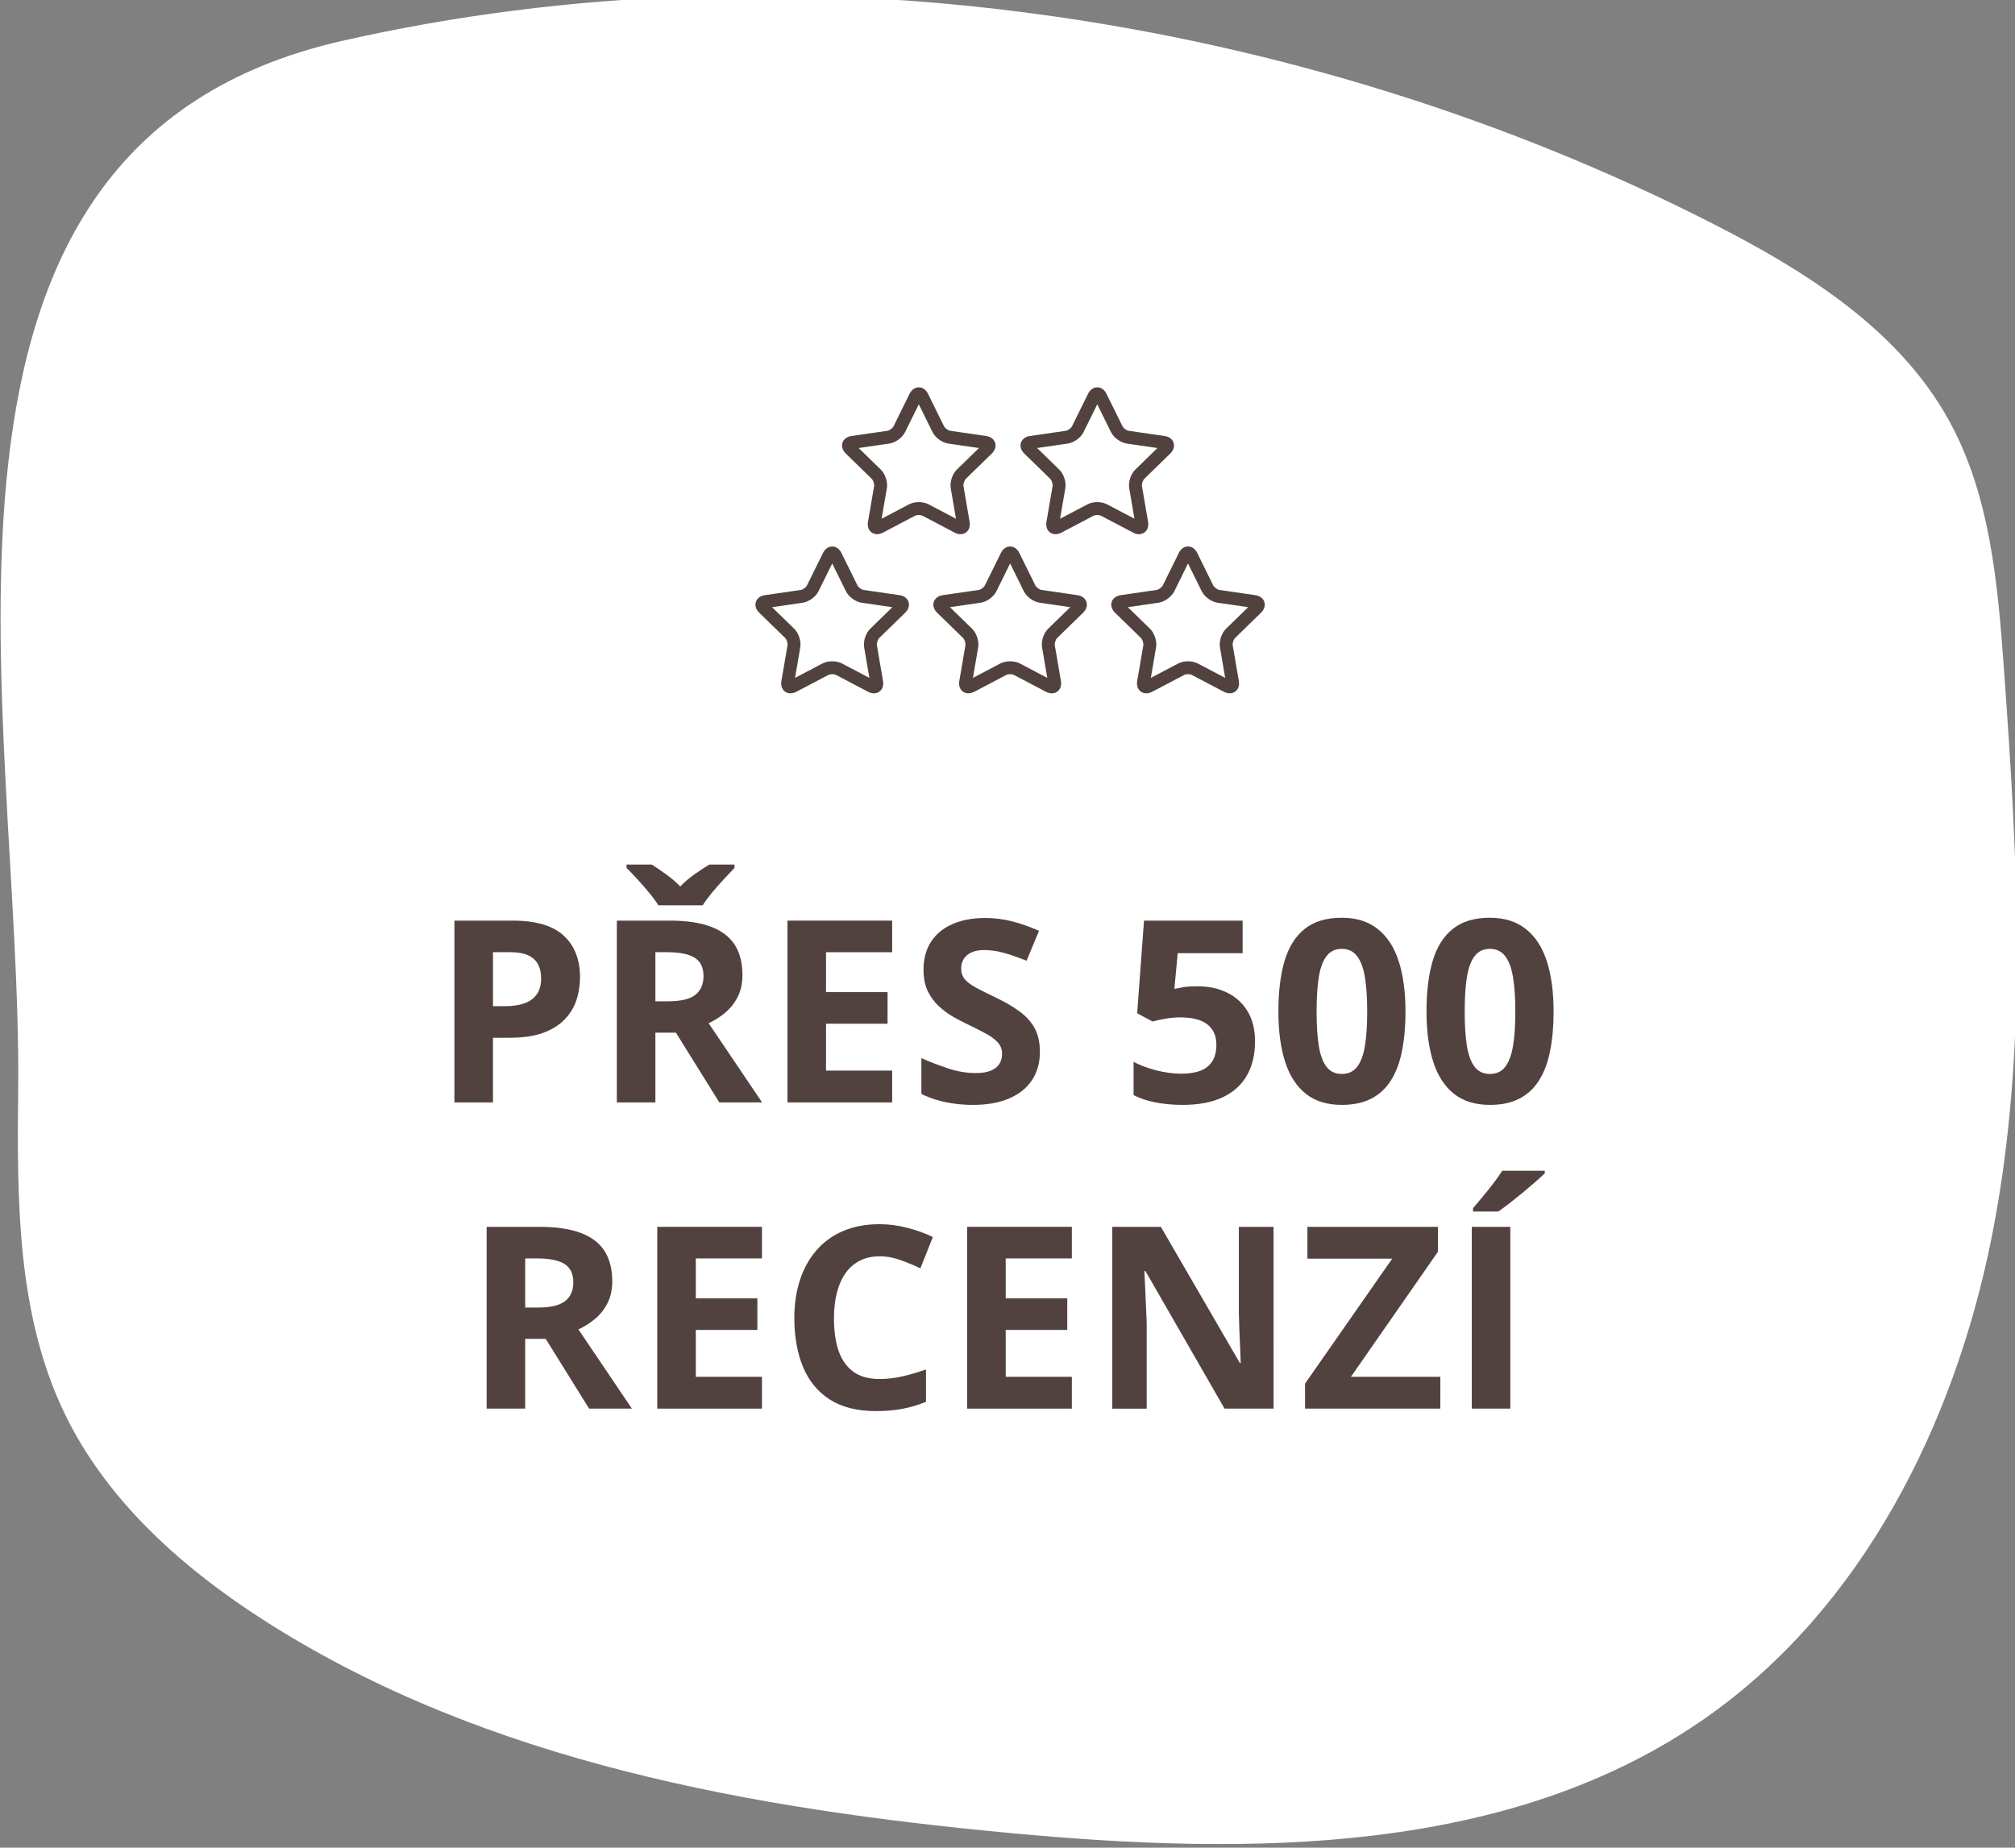 <?xml version="1.0" encoding="UTF-8" standalone="no"?>
<svg
   xmlns:osb="http://www.openswatchbook.org/uri/2009/osb"
   xmlns:dc="http://purl.org/dc/elements/1.1/"
   xmlns:cc="http://creativecommons.org/ns#"
   xmlns:rdf="http://www.w3.org/1999/02/22-rdf-syntax-ns#"
   xmlns:svg="http://www.w3.org/2000/svg"
   xmlns="http://www.w3.org/2000/svg"
   xmlns:xlink="http://www.w3.org/1999/xlink"
   xmlns:sodipodi="http://sodipodi.sourceforge.net/DTD/sodipodi-0.dtd"
   xmlns:inkscape="http://www.inkscape.org/namespaces/inkscape"
   width="46.903mm"
   height="43.012mm"
   viewBox="0 0 46.903 43.012"
   version="1.1"
   id="svg8"
   sodipodi:docname="recenze.svg"
   inkscape:version="1.0.1 (3bc2e813f5, 2020-09-07)">
  <rect x="0" y="0" width="46.903" height="43.012" fill="#808080" stroke="none"/>
  <defs
     id="defs2">
    <linearGradient
       id="linearGradient1906"
       osb:paint="solid">
      <stop
         style="stop-color:#52423f;stop-opacity:1;"
         offset="0"
         id="stop1904" />
    </linearGradient>
    <marker
       style="overflow:visible;"
       id="Arrow1Lend"
       refX="0.0"
       refY="0.0"
       orient="auto"
       inkscape:stockid="Arrow1Lend"
       inkscape:isstock="true">
      <path
         transform="scale(0.8) rotate(180) translate(12.5,0)"
         style="fill-rule:evenodd;stroke:#000000;stroke-width:1.0pt;"
         d="M 0.0,0.0 L 5.0,-5.0 L -12.5,0.0 L 5.0,5.0 L 0.0,0.0 z "
         id="path1637" />
    </marker>
    <clipPath
       clipPathUnits="userSpaceOnUse"
       id="clipPath851">
      <path
         d="M 0,500 H 500 V 0 H 0 Z"
         id="path849" />
    </clipPath>
    <clipPath
       clipPathUnits="userSpaceOnUse"
       id="clipPath867">
      <path
         d="M 0,500 H 500 V 0 H 0 Z"
         id="path865" />
    </clipPath>
    <clipPath
       clipPathUnits="userSpaceOnUse"
       id="clipPath923">
      <path
         d="M 0,500 H 500 V 0 H 0 Z"
         id="path921" />
    </clipPath>
    <clipPath
       clipPathUnits="userSpaceOnUse"
       id="clipPath939">
      <path
         d="M 0,500 H 500 V 0 H 0 Z"
         id="path937" />
    </clipPath>
    <clipPath
       clipPathUnits="userSpaceOnUse"
       id="clipPath955">
      <path
         d="M 0,500 H 500 V 0 H 0 Z"
         id="path953" />
    </clipPath>
    <clipPath
       clipPathUnits="userSpaceOnUse"
       id="clipPath971">
      <path
         d="M 0,500 H 500 V 0 H 0 Z"
         id="path969" />
    </clipPath>
    <clipPath
       clipPathUnits="userSpaceOnUse"
       id="clipPath987">
      <path
         d="M 0,500 H 500 V 0 H 0 Z"
         id="path985" />
    </clipPath>
    <clipPath
       clipPathUnits="userSpaceOnUse"
       id="clipPath1003">
      <path
         d="M 0,500 H 500 V 0 H 0 Z"
         id="path1001" />
    </clipPath>
    <clipPath
       clipPathUnits="userSpaceOnUse"
       id="clipPath1019">
      <path
         d="M 0,500 H 500 V 0 H 0 Z"
         id="path1017" />
    </clipPath>
    <clipPath
       clipPathUnits="userSpaceOnUse"
       id="clipPath1043">
      <path
         d="M 0,500 H 500 V 0 H 0 Z"
         id="path1041" />
    </clipPath>
    <clipPath
       clipPathUnits="userSpaceOnUse"
       id="clipPath1067">
      <path
         d="M 0,500 H 500 V 0 H 0 Z"
         id="path1065" />
    </clipPath>
    <clipPath
       clipPathUnits="userSpaceOnUse"
       id="clipPath1083">
      <path
         d="M 0,500 H 500 V 0 H 0 Z"
         id="path1081" />
    </clipPath>
    <clipPath
       clipPathUnits="userSpaceOnUse"
       id="clipPath1099">
      <path
         d="M 0,500 H 500 V 0 H 0 Z"
         id="path1097" />
    </clipPath>
    <clipPath
       clipPathUnits="userSpaceOnUse"
       id="clipPath1115">
      <path
         d="M 0,500 H 500 V 0 H 0 Z"
         id="path1113" />
    </clipPath>
    <clipPath
       clipPathUnits="userSpaceOnUse"
       id="clipPath1131">
      <path
         d="M 0,500 H 500 V 0 H 0 Z"
         id="path1129" />
    </clipPath>
    <clipPath
       clipPathUnits="userSpaceOnUse"
       id="clipPath1147">
      <path
         d="M 0,500 H 500 V 0 H 0 Z"
         id="path1145" />
    </clipPath>
    <clipPath
       clipPathUnits="userSpaceOnUse"
       id="clipPath1163">
      <path
         d="M 0,500 H 500 V 0 H 0 Z"
         id="path1161" />
    </clipPath>
    <clipPath
       clipPathUnits="userSpaceOnUse"
       id="clipPath1179">
      <path
         d="M 0,500 H 500 V 0 H 0 Z"
         id="path1177" />
    </clipPath>
    <clipPath
       clipPathUnits="userSpaceOnUse"
       id="clipPath1195">
      <path
         d="M 0,500 H 500 V 0 H 0 Z"
         id="path1193" />
    </clipPath>
    <clipPath
       clipPathUnits="userSpaceOnUse"
       id="clipPath1215">
      <path
         d="M 0,500 H 500 V 0 H 0 Z"
         id="path1213" />
    </clipPath>
    <clipPath
       clipPathUnits="userSpaceOnUse"
       id="clipPath1245">
      <path
         d="M 0,500 H 500 V 0 H 0 Z"
         id="path1243" />
    </clipPath>
    <clipPath
       clipPathUnits="userSpaceOnUse"
       id="clipPath1275">
      <path
         d="M 0,500 H 500 V 0 H 0 Z"
         id="path1273" />
    </clipPath>
    <clipPath
       clipPathUnits="userSpaceOnUse"
       id="clipPath1323">
      <path
         d="M 0,500 H 500 V 0 H 0 Z"
         id="path1321" />
    </clipPath>
    <clipPath
       clipPathUnits="userSpaceOnUse"
       id="clipPath1343">
      <path
         d="M 0,500 H 500 V 0 H 0 Z"
         id="path1341" />
    </clipPath>
    <clipPath
       clipPathUnits="userSpaceOnUse"
       id="clipPath1373">
      <path
         d="M 0,500 H 500 V 0 H 0 Z"
         id="path1371" />
    </clipPath>
    <clipPath
       clipPathUnits="userSpaceOnUse"
       id="clipPath1409">
      <path
         d="M 0,500 H 500 V 0 H 0 Z"
         id="path1407" />
    </clipPath>
    <clipPath
       clipPathUnits="userSpaceOnUse"
       id="clipPath1425">
      <path
         d="M 0,500 H 500 V 0 H 0 Z"
         id="path1423" />
    </clipPath>
    <clipPath
       clipPathUnits="userSpaceOnUse"
       id="clipPath1441">
      <path
         d="M 0,500 H 500 V 0 H 0 Z"
         id="path1439" />
    </clipPath>
    <clipPath
       clipPathUnits="userSpaceOnUse"
       id="clipPath1457">
      <path
         d="M 0,500 H 500 V 0 H 0 Z"
         id="path1455" />
    </clipPath>
    <clipPath
       clipPathUnits="userSpaceOnUse"
       id="clipPath1473">
      <path
         d="M 0,500 H 500 V 0 H 0 Z"
         id="path1471" />
    </clipPath>
    <clipPath
       clipPathUnits="userSpaceOnUse"
       id="clipPath1489">
      <path
         d="M 0,500 H 500 V 0 H 0 Z"
         id="path1487" />
    </clipPath>
    <clipPath
       clipPathUnits="userSpaceOnUse"
       id="clipPath1505">
      <path
         d="M 0,500 H 500 V 0 H 0 Z"
         id="path1503" />
    </clipPath>
    <clipPath
       clipPathUnits="userSpaceOnUse"
       id="clipPath1521">
      <path
         d="M 0,500 H 500 V 0 H 0 Z"
         id="path1519" />
    </clipPath>
    <clipPath
       clipPathUnits="userSpaceOnUse"
       id="clipPath1537">
      <path
         d="M 0,500 H 500 V 0 H 0 Z"
         id="path1535" />
    </clipPath>
    <clipPath
       clipPathUnits="userSpaceOnUse"
       id="clipPath1553">
      <path
         d="M 0,500 H 500 V 0 H 0 Z"
         id="path1551" />
    </clipPath>
    <clipPath
       clipPathUnits="userSpaceOnUse"
       id="clipPath1569">
      <path
         d="M 0,500 H 500 V 0 H 0 Z"
         id="path1567" />
    </clipPath>
    <clipPath
       clipPathUnits="userSpaceOnUse"
       id="clipPath1585">
      <path
         d="M 0,500 H 500 V 0 H 0 Z"
         id="path1583" />
    </clipPath>
    <clipPath
       clipPathUnits="userSpaceOnUse"
       id="clipPath1601">
      <path
         d="M 0,500 H 500 V 0 H 0 Z"
         id="path1599" />
    </clipPath>
    <clipPath
       clipPathUnits="userSpaceOnUse"
       id="clipPath1617">
      <path
         d="M 0,500 H 500 V 0 H 0 Z"
         id="path1615" />
    </clipPath>
    <clipPath
       clipPathUnits="userSpaceOnUse"
       id="clipPath1633">
      <path
         d="M 0,500 H 500 V 0 H 0 Z"
         id="path1631" />
    </clipPath>
    <clipPath
       clipPathUnits="userSpaceOnUse"
       id="clipPath1649">
      <path
         d="M 0,500 H 500 V 0 H 0 Z"
         id="path1647" />
    </clipPath>
    <clipPath
       clipPathUnits="userSpaceOnUse"
       id="clipPath1665">
      <path
         d="M 0,500 H 500 V 0 H 0 Z"
         id="path1663" />
    </clipPath>
    <clipPath
       clipPathUnits="userSpaceOnUse"
       id="clipPath1691">
      <path
         d="M 0,500 H 500 V 0 H 0 Z"
         id="path1689" />
    </clipPath>
    <clipPath
       clipPathUnits="userSpaceOnUse"
       id="clipPath1711">
      <path
         d="M 0,500 H 500 V 0 H 0 Z"
         id="path1709" />
    </clipPath>
    <clipPath
       clipPathUnits="userSpaceOnUse"
       id="clipPath1727">
      <path
         d="M 0,500 H 500 V 0 H 0 Z"
         id="path1725" />
    </clipPath>
    <clipPath
       clipPathUnits="userSpaceOnUse"
       id="clipPath1743">
      <path
         d="M 0,500 H 500 V 0 H 0 Z"
         id="path1741" />
    </clipPath>
    <clipPath
       clipPathUnits="userSpaceOnUse"
       id="clipPath1759">
      <path
         d="M 0,500 H 500 V 0 H 0 Z"
         id="path1757" />
    </clipPath>
    <clipPath
       clipPathUnits="userSpaceOnUse"
       id="clipPath1775">
      <path
         d="M 0,500 H 500 V 0 H 0 Z"
         id="path1773" />
    </clipPath>
    <clipPath
       clipPathUnits="userSpaceOnUse"
       id="clipPath1791">
      <path
         d="M 0,500 H 500 V 0 H 0 Z"
         id="path1789" />
    </clipPath>
    <clipPath
       clipPathUnits="userSpaceOnUse"
       id="clipPath1807">
      <path
         d="M 0,500 H 500 V 0 H 0 Z"
         id="path1805" />
    </clipPath>
    <clipPath
       clipPathUnits="userSpaceOnUse"
       id="clipPath1823">
      <path
         d="M 0,500 H 500 V 0 H 0 Z"
         id="path1821" />
    </clipPath>
    <clipPath
       clipPathUnits="userSpaceOnUse"
       id="clipPath1839">
      <path
         d="M 0,500 H 500 V 0 H 0 Z"
         id="path1837" />
    </clipPath>
    <clipPath
       clipPathUnits="userSpaceOnUse"
       id="clipPath1855">
      <path
         d="M 0,500 H 500 V 0 H 0 Z"
         id="path1853" />
    </clipPath>
    <clipPath
       clipPathUnits="userSpaceOnUse"
       id="clipPath1871">
      <path
         d="M 0,500 H 500 V 0 H 0 Z"
         id="path1869" />
    </clipPath>
    <clipPath
       clipPathUnits="userSpaceOnUse"
       id="clipPath1887">
      <path
         d="M 0,500 H 500 V 0 H 0 Z"
         id="path1885" />
    </clipPath>
    <clipPath
       clipPathUnits="userSpaceOnUse"
       id="clipPath1907">
      <path
         d="M 0,500 H 500 V 0 H 0 Z"
         id="path1905" />
    </clipPath>
    <clipPath
       clipPathUnits="userSpaceOnUse"
       id="clipPath1925">
      <path
         d="M 0,500 H 500 V 0 H 0 Z"
         id="path1923" />
    </clipPath>
    <clipPath
       clipPathUnits="userSpaceOnUse"
       id="clipPath1945">
      <path
         d="M 0,500 H 500 V 0 H 0 Z"
         id="path1943" />
    </clipPath>
    <clipPath
       clipPathUnits="userSpaceOnUse"
       id="clipPath1975">
      <path
         d="M 0,500 H 500 V 0 H 0 Z"
         id="path1973" />
    </clipPath>
    <clipPath
       clipPathUnits="userSpaceOnUse"
       id="clipPath2011">
      <path
         d="M 0,500 H 500 V 0 H 0 Z"
         id="path2009" />
    </clipPath>
    <clipPath
       clipPathUnits="userSpaceOnUse"
       id="clipPath2031">
      <path
         d="M 0,500 H 500 V 0 H 0 Z"
         id="path2029" />
    </clipPath>
    <clipPath
       clipPathUnits="userSpaceOnUse"
       id="clipPath2115">
      <path
         d="M 0,500 H 500 V 0 H 0 Z"
         id="path2113" />
    </clipPath>
    <clipPath
       clipPathUnits="userSpaceOnUse"
       id="clipPath2135">
      <path
         d="M 0,500 H 500 V 0 H 0 Z"
         id="path2133" />
    </clipPath>
    <clipPath
       clipPathUnits="userSpaceOnUse"
       id="clipPath2151">
      <path
         d="M 0,500 H 500 V 0 H 0 Z"
         id="path2149" />
    </clipPath>
    <clipPath
       clipPathUnits="userSpaceOnUse"
       id="clipPath2167">
      <path
         d="M 0,500 H 500 V 0 H 0 Z"
         id="path2165" />
    </clipPath>
    <clipPath
       clipPathUnits="userSpaceOnUse"
       id="clipPath2183">
      <path
         d="M 0,500 H 500 V 0 H 0 Z"
         id="path2181" />
    </clipPath>
    <clipPath
       clipPathUnits="userSpaceOnUse"
       id="clipPath2199">
      <path
         d="M 0,500 H 500 V 0 H 0 Z"
         id="path2197" />
    </clipPath>
    <clipPath
       clipPathUnits="userSpaceOnUse"
       id="clipPath2215">
      <path
         d="M 0,500 H 500 V 0 H 0 Z"
         id="path2213" />
    </clipPath>
    <clipPath
       clipPathUnits="userSpaceOnUse"
       id="clipPath2231">
      <path
         d="M 0,500 H 500 V 0 H 0 Z"
         id="path2229" />
    </clipPath>
    <clipPath
       clipPathUnits="userSpaceOnUse"
       id="clipPath2247">
      <path
         d="M 0,500 H 500 V 0 H 0 Z"
         id="path2245" />
    </clipPath>
    <clipPath
       clipPathUnits="userSpaceOnUse"
       id="clipPath2263">
      <path
         d="M 0,500 H 500 V 0 H 0 Z"
         id="path2261" />
    </clipPath>
    <clipPath
       clipPathUnits="userSpaceOnUse"
       id="clipPath2279">
      <path
         d="M 0,500 H 500 V 0 H 0 Z"
         id="path2277" />
    </clipPath>
    <clipPath
       id="clipPath851-0">
      <path
         d="m0 500h500v-500h-500z"
         id="path1207" />
    </clipPath>
    <linearGradient
       inkscape:collect="always"
       xlink:href="#linearGradient1906"
       id="linearGradient3848"
       x1="-0"
       y1="236.516"
       x2="473.031"
       y2="236.516"
       gradientUnits="userSpaceOnUse" />
    <style
       id="style3860">.cls-1{fill:none;stroke:#000;stroke-linecap:round;stroke-linejoin:round;}</style>
  </defs>
  <sodipodi:namedview
     id="base"
     pagecolor="#ffffff"
     bordercolor="#666666"
     borderopacity="1.0"
     inkscape:pageopacity="0.0"
     inkscape:pageshadow="2"
     inkscape:zoom="3.959798"
     inkscape:cx="175.00952"
     inkscape:cy="105.51964"
     inkscape:document-units="mm"
     inkscape:current-layer="g841"
     inkscape:document-rotation="0"
     showgrid="false"
     inkscape:window-width="2560"
     inkscape:window-height="1377"
     inkscape:window-x="-8"
     inkscape:window-y="-8"
     inkscape:window-maximized="1" />
  <g
     inkscape:label="Vrstva 1"
     inkscape:groupmode="layer"
     id="layer1"
     transform="translate(-50.29,-66.787)">
    <g
       id="g841"
       inkscape:label="3346364"
       transform="matrix(0.353,0,0,-0.353,28.352,243.449)"
       style="fill:#800080">
      <g
         id="g845"
         transform="translate(-143.992,31.032)"
         style="fill:#ffffff">
        <g
           id="g847"
           clip-path="url(#clipPath851)"
           style="fill:#ffffff;fill-opacity:1">
          <g
             id="g853"
             transform="translate(207.338,397.576)"
             style="fill:#ffffff;fill-opacity:1">
            <path
               d="m 0,0 c -0.078,-7.208 -0.095,-14.704 2.992,-21.217 2.806,-5.919 7.936,-10.439 13.468,-13.946 14.48,-9.182 31.95,-12.282 49.021,-13.874 15.761,-1.47 32.885,-1.466 45.838,7.632 10.271,7.215 16.328,19.271 18.797,31.578 2.467,12.307 1.729,25.007 0.828,37.527 -0.408,5.658 -0.904,11.516 -3.657,16.477 -3.324,5.988 -9.46,9.824 -15.562,12.934 C 84.544,70.963 51.275,75.943 21.366,69.157 -9.123,62.239 0.269,24.985 0,0"
               style="fill:#ffffff;fill-opacity:1;fill-rule:nonzero;stroke:none"
               id="path855" />
          </g>
        </g>
      </g>
      <g
         transform="matrix(1,0,0,1,-214.19,-107.696)"
         style="fill:#008000"
         id="g1275">
        <g
           transform="matrix(0.101,0,0,-0.101,319.496,596.067)"
           style="fill:#52423f"
           id="g1264">
          <g
             style="fill:#52423f"
             id="g1262">
            <g
               style="fill:#52423f"
               id="g1260">
              <g
                 style="fill:#52423f"
                 id="g1258" />
            </g>
          </g>
        </g>
        <g
           aria-label="PŘES 500
RECENZÍ"
           transform="scale(1,-1)"
           id="text1351"
           style="font-style:normal;font-weight:normal;font-size:16.793px;line-height:1.2;font-family:sans-serif;letter-spacing:0.164px;fill:#52423f;fill-opacity:1;stroke:none;stroke-width:0.9">
          <path
             d="m 310.132,-547.444 q 2.321,0 3.387,1 1.066,0.992 1.066,2.739 0,0.787 -0.238,1.509 -0.238,0.713 -0.779,1.271 -0.533,0.558 -1.427,0.886 -0.894,0.32 -2.206,0.32 h -1.091 v 4.264 h -2.542 v -11.988 z m -0.131,2.083 h -1.156 v 3.559 h 0.836 q 0.713,0 1.238,-0.189 0.525,-0.189 0.812,-0.59 0.287,-0.402 0.287,-1.033 0,-0.886 -0.492,-1.312 -0.492,-0.435 -1.525,-0.435 z"
             style="font-style:normal;font-variant:normal;font-weight:bold;font-stretch:normal;font-size:16.793px;font-family:'Open Sans';-inkscape-font-specification:'Open Sans Bold';text-align:center;text-anchor:middle;fill:#52423f;fill-opacity:1;stroke-width:0.9"
             id="path3895" />
          <path
             d="m 320.505,-547.444 q 1.632,0 2.69,0.394 1.066,0.394 1.583,1.189 0.517,0.795 0.517,2.009 0,0.82 -0.312,1.435 -0.312,0.615 -0.82,1.041 -0.508,0.426 -1.099,0.697 l 3.526,5.223 h -2.821 l -2.862,-4.6 h -1.353 v 4.6 h -2.542 v -11.988 z m -0.18,2.083 h -0.771 v 3.239 h 0.82 q 1.263,0 1.804,-0.418 0.549,-0.426 0.549,-1.246 0,-0.853 -0.59,-1.214 -0.582,-0.361 -1.812,-0.361 z m -0.574,-3.091 q -0.23,-0.377 -0.607,-0.828 -0.377,-0.459 -0.779,-0.894 -0.402,-0.435 -0.713,-0.746 v -0.221 h 1.665 q 0.435,0.279 0.935,0.64 0.5,0.353 0.943,0.804 0.435,-0.451 0.951,-0.812 0.525,-0.369 0.968,-0.631 h 1.656 v 0.221 q -0.295,0.303 -0.697,0.738 -0.402,0.435 -0.787,0.894 -0.377,0.459 -0.615,0.836 z"
             style="font-style:normal;font-variant:normal;font-weight:bold;font-stretch:normal;font-size:16.793px;font-family:'Open Sans';-inkscape-font-specification:'Open Sans Bold';text-align:center;text-anchor:middle;fill:#52423f;fill-opacity:1;stroke-width:0.9"
             id="path3897" />
          <path
             d="m 335.167,-535.455 h -6.904 v -11.988 h 6.904 v 2.083 h -4.362 v 2.632 h 4.059 v 2.083 h -4.059 v 3.091 h 4.362 z"
             style="font-style:normal;font-variant:normal;font-weight:bold;font-stretch:normal;font-size:16.793px;font-family:'Open Sans';-inkscape-font-specification:'Open Sans Bold';text-align:center;text-anchor:middle;fill:#52423f;fill-opacity:1;stroke-width:0.9"
             id="path3899" />
          <path
             d="m 344.909,-538.784 q 0,1.066 -0.517,1.853 -0.517,0.787 -1.509,1.214 -0.984,0.426 -2.394,0.426 -0.623,0 -1.222,-0.082 -0.59,-0.082 -1.14,-0.238 -0.541,-0.164 -1.033,-0.402 v -2.362 q 0.853,0.377 1.771,0.681 0.918,0.303 1.82,0.303 0.623,0 1,-0.164 0.385,-0.164 0.558,-0.451 0.172,-0.287 0.172,-0.656 0,-0.451 -0.303,-0.771 -0.303,-0.32 -0.836,-0.599 -0.525,-0.279 -1.189,-0.599 -0.418,-0.197 -0.91,-0.476 -0.492,-0.287 -0.935,-0.697 -0.443,-0.41 -0.73,-0.992 -0.279,-0.59 -0.279,-1.41 0,-1.074 0.492,-1.837 0.492,-0.763 1.402,-1.164 0.918,-0.41 2.165,-0.41 0.935,0 1.779,0.221 0.853,0.213 1.779,0.623 l -0.82,1.976 q -0.828,-0.336 -1.484,-0.517 -0.656,-0.189 -1.337,-0.189 -0.476,0 -0.812,0.156 -0.336,0.148 -0.508,0.426 -0.172,0.271 -0.172,0.631 0,0.426 0.246,0.722 0.254,0.287 0.754,0.558 0.508,0.271 1.263,0.631 0.918,0.435 1.566,0.91 0.656,0.467 1.009,1.107 0.353,0.631 0.353,1.574 z"
             style="font-style:normal;font-variant:normal;font-weight:bold;font-stretch:normal;font-size:16.793px;font-family:'Open Sans';-inkscape-font-specification:'Open Sans Bold';text-align:center;text-anchor:middle;fill:#52423f;fill-opacity:1;stroke-width:0.9"
             id="path3901" />
          <path
             d="m 355.298,-543.114 q 1.099,0 1.952,0.418 0.861,0.418 1.353,1.23 0.492,0.812 0.492,2.001 0,1.296 -0.541,2.239 -0.533,0.935 -1.599,1.435 -1.058,0.5 -2.64,0.5 -0.943,0 -1.779,-0.164 -0.828,-0.156 -1.451,-0.484 v -2.189 q 0.623,0.328 1.492,0.558 0.877,0.221 1.648,0.221 0.754,0 1.271,-0.197 0.517,-0.205 0.779,-0.623 0.271,-0.426 0.271,-1.082 0,-0.877 -0.59,-1.345 -0.59,-0.467 -1.812,-0.467 -0.467,0 -0.976,0.09 -0.5,0.09 -0.836,0.18 l -1.009,-0.541 0.451,-6.109 h 6.503 v 2.148 h -4.28 l -0.221,2.353 q 0.279,-0.057 0.607,-0.115 0.328,-0.057 0.918,-0.057 z"
             style="font-style:normal;font-variant:normal;font-weight:bold;font-stretch:normal;font-size:16.793px;font-family:'Open Sans';-inkscape-font-specification:'Open Sans Bold';text-align:center;text-anchor:middle;fill:#52423f;fill-opacity:1;stroke-width:0.9"
             id="path3903" />
          <path
             d="m 369.017,-541.449 q 0,1.451 -0.23,2.591 -0.221,1.14 -0.722,1.935 -0.492,0.795 -1.296,1.214 -0.804,0.418 -1.952,0.418 -1.443,0 -2.37,-0.73 -0.927,-0.738 -1.369,-2.116 -0.443,-1.386 -0.443,-3.313 0,-1.943 0.402,-3.321 0.41,-1.386 1.328,-2.124 0.918,-0.738 2.452,-0.738 1.435,0 2.362,0.738 0.935,0.73 1.386,2.116 0.451,1.378 0.451,3.329 z m -5.863,0 q 0,1.369 0.148,2.288 0.156,0.91 0.517,1.369 0.361,0.459 1,0.459 0.631,0 0.992,-0.451 0.369,-0.459 0.525,-1.369 0.156,-0.918 0.156,-2.296 0,-1.369 -0.156,-2.288 -0.156,-0.918 -0.525,-1.378 -0.361,-0.467 -0.992,-0.467 -0.64,0 -1,0.467 -0.361,0.459 -0.517,1.378 -0.148,0.918 -0.148,2.288 z"
             style="font-style:normal;font-variant:normal;font-weight:bold;font-stretch:normal;font-size:16.793px;font-family:'Open Sans';-inkscape-font-specification:'Open Sans Bold';text-align:center;text-anchor:middle;fill:#52423f;fill-opacity:1;stroke-width:0.9"
             id="path3905" />
          <path
             d="m 378.783,-541.449 q 0,1.451 -0.23,2.591 -0.221,1.14 -0.722,1.935 -0.492,0.795 -1.296,1.214 -0.804,0.418 -1.952,0.418 -1.443,0 -2.37,-0.73 -0.927,-0.738 -1.369,-2.116 -0.443,-1.386 -0.443,-3.313 0,-1.943 0.402,-3.321 0.41,-1.386 1.328,-2.124 0.918,-0.738 2.452,-0.738 1.435,0 2.362,0.738 0.935,0.73 1.386,2.116 0.451,1.378 0.451,3.329 z m -5.863,0 q 0,1.369 0.148,2.288 0.156,0.91 0.517,1.369 0.361,0.459 1,0.459 0.631,0 0.992,-0.451 0.369,-0.459 0.525,-1.369 0.156,-0.918 0.156,-2.296 0,-1.369 -0.156,-2.288 -0.156,-0.918 -0.525,-1.378 -0.361,-0.467 -0.992,-0.467 -0.64,0 -1,0.467 -0.361,0.459 -0.517,1.378 -0.148,0.918 -0.148,2.288 z"
             style="font-style:normal;font-variant:normal;font-weight:bold;font-stretch:normal;font-size:16.793px;font-family:'Open Sans';-inkscape-font-specification:'Open Sans Bold';text-align:center;text-anchor:middle;fill:#52423f;fill-opacity:1;stroke-width:0.9"
             id="path3907" />
          <path
             d="m 311.92,-527.25 q 1.632,0 2.69,0.394 1.066,0.394 1.583,1.189 0.517,0.795 0.517,2.009 0,0.82 -0.312,1.435 -0.312,0.615 -0.82,1.041 -0.508,0.426 -1.099,0.697 l 3.526,5.223 h -2.821 l -2.862,-4.6 h -1.353 v 4.6 h -2.542 v -11.988 z m -0.18,2.083 h -0.771 v 3.239 h 0.82 q 1.263,0 1.804,-0.418 0.549,-0.426 0.549,-1.246 0,-0.853 -0.59,-1.214 -0.582,-0.361 -1.812,-0.361 z"
             style="font-style:normal;font-variant:normal;font-weight:bold;font-stretch:normal;font-size:16.793px;font-family:'Open Sans';-inkscape-font-specification:'Open Sans Bold';text-align:center;text-anchor:middle;fill:#52423f;fill-opacity:1;stroke-width:0.9"
             id="path3909" />
          <path
             d="m 326.582,-515.262 h -6.904 v -11.988 h 6.904 v 2.083 h -4.362 v 2.632 h 4.059 v 2.083 h -4.059 v 3.091 h 4.362 z"
             style="font-style:normal;font-variant:normal;font-weight:bold;font-stretch:normal;font-size:16.793px;font-family:'Open Sans';-inkscape-font-specification:'Open Sans Bold';text-align:center;text-anchor:middle;fill:#52423f;fill-opacity:1;stroke-width:0.9"
             id="path3911" />
          <path
             d="m 334.339,-525.307 q -0.73,0 -1.296,0.287 -0.558,0.279 -0.943,0.812 -0.377,0.533 -0.574,1.287 -0.197,0.754 -0.197,1.697 0,1.271 0.312,2.173 0.32,0.894 0.984,1.369 0.664,0.467 1.714,0.467 0.73,0 1.46,-0.164 0.738,-0.164 1.599,-0.467 v 2.132 q -0.795,0.328 -1.566,0.467 -0.771,0.148 -1.73,0.148 -1.853,0 -3.05,-0.763 -1.189,-0.771 -1.763,-2.148 -0.574,-1.386 -0.574,-3.231 0,-1.361 0.369,-2.493 0.369,-1.132 1.082,-1.96 0.713,-0.828 1.763,-1.279 1.05,-0.451 2.411,-0.451 0.894,0 1.788,0.23 0.902,0.221 1.722,0.615 l -0.82,2.066 q -0.672,-0.32 -1.353,-0.558 -0.681,-0.238 -1.337,-0.238 z"
             style="font-style:normal;font-variant:normal;font-weight:bold;font-stretch:normal;font-size:16.793px;font-family:'Open Sans';-inkscape-font-specification:'Open Sans Bold';text-align:center;text-anchor:middle;fill:#52423f;fill-opacity:1;stroke-width:0.9"
             id="path3913" />
          <path
             d="m 347.016,-515.262 h -6.904 v -11.988 h 6.904 v 2.083 h -4.362 v 2.632 h 4.059 v 2.083 h -4.059 v 3.091 h 4.362 z"
             style="font-style:normal;font-variant:normal;font-weight:bold;font-stretch:normal;font-size:16.793px;font-family:'Open Sans';-inkscape-font-specification:'Open Sans Bold';text-align:center;text-anchor:middle;fill:#52423f;fill-opacity:1;stroke-width:0.9"
             id="path3915" />
          <path
             d="m 360.316,-515.262 h -3.231 l -5.215,-9.069 h -0.074 q 0.033,0.566 0.057,1.14 0.025,0.574 0.049,1.148 0.025,0.566 0.049,1.14 v 5.642 h -2.271 v -11.988 h 3.206 l 5.207,8.979 h 0.057 q -0.016,-0.558 -0.041,-1.107 -0.025,-0.549 -0.049,-1.099 -0.016,-0.549 -0.033,-1.099 v -5.674 h 2.288 z"
             style="font-style:normal;font-variant:normal;font-weight:bold;font-stretch:normal;font-size:16.793px;font-family:'Open Sans';-inkscape-font-specification:'Open Sans Bold';text-align:center;text-anchor:middle;fill:#52423f;fill-opacity:1;stroke-width:0.9"
             id="path3917" />
          <path
             d="m 371.313,-515.262 h -8.921 v -1.648 l 5.748,-8.241 h -5.592 v -2.099 h 8.61 v 1.64 l -5.74,8.249 h 5.896 z"
             style="font-style:normal;font-variant:normal;font-weight:bold;font-stretch:normal;font-size:16.793px;font-family:'Open Sans';-inkscape-font-specification:'Open Sans Bold';text-align:center;text-anchor:middle;fill:#52423f;fill-opacity:1;stroke-width:0.9"
             id="path3919" />
          <path
             d="m 373.387,-515.262 v -11.988 h 2.542 v 11.988 z m 4.813,-15.686 v 0.172 q -0.238,0.23 -0.623,0.566 -0.385,0.336 -0.828,0.705 -0.443,0.361 -0.869,0.697 -0.426,0.328 -0.746,0.549 h -1.665 v -0.221 q 0.271,-0.312 0.623,-0.738 0.361,-0.435 0.713,-0.894 0.353,-0.459 0.59,-0.836 z"
             style="font-style:normal;font-variant:normal;font-weight:bold;font-stretch:normal;font-size:16.793px;font-family:'Open Sans';-inkscape-font-specification:'Open Sans Bold';text-align:center;text-anchor:middle;fill:#52423f;fill-opacity:1;stroke-width:0.9"
             id="path3921" />
        </g>
        <g
           id="g1476"
           transform="matrix(0.071,0,0,-0.071,326.152,589.314)"
           style="fill:#52423f;fill-opacity:1;stroke-width:8029.66;stroke-miterlimit:4;stroke-dasharray:none">
          <g
             id="g1415"
             style="fill:#52423f;fill-opacity:1;stroke-width:8029.66;stroke-miterlimit:4;stroke-dasharray:none;paint-order:markers fill stroke">
	<g
   id="g1413"
   style="fill:#52423f;fill-opacity:1;stroke-width:8029.66;stroke-miterlimit:4;stroke-dasharray:none;paint-order:markers fill stroke">
		<path
   d="m 190.444,230.819 c 2.599,0 4.919,-1.056 6.534,-2.971 1.814,-2.151 2.499,-5.17 1.928,-8.5 l -5.7,-33.24 c -0.327,-1.91 0.794,-5.362 2.182,-6.715 l 24.147,-23.538 c 3.038,-2.961 4.151,-6.596 3.054,-9.973 -1.097,-3.376 -4.134,-5.663 -8.333,-6.273 l -33.37,-4.85 c -1.919,-0.279 -4.855,-2.412 -5.713,-4.15 l -14.924,-30.236 c -1.877,-3.805 -4.991,-5.987 -8.542,-5.987 -3.551,0 -6.665,2.183 -8.542,5.987 l -14.924,30.237 c -0.857,1.737 -3.793,3.87 -5.711,4.149 l -33.372,4.85 c -4.199,0.61 -7.236,2.897 -8.333,6.274 -1.097,3.376 0.017,7.011 3.055,9.973 l 24.147,23.537 c 1.388,1.353 2.51,4.804 2.182,6.714 l -5.701,33.24 c -0.571,3.331 0.113,6.35 1.927,8.501 2.702,3.206 7.408,3.898 11.893,1.54 l 29.849,-15.693 c 0.627,-0.329 1.884,-0.682 3.53,-0.682 1.646,0 2.903,0.353 3.53,0.682 l 29.847,15.693 c 1.806,0.95 3.609,1.431 5.36,1.431 z m -38.736,-29.806 c -3.351,0 -6.587,0.731 -9.114,2.061 l -25.41,13.359 4.854,-28.297 c 0.992,-5.786 -1.43,-13.239 -5.633,-17.337 l -20.556,-20.036 28.409,-4.129 c 5.81,-0.845 12.149,-5.452 14.746,-10.715 l 12.705,-25.74 12.705,25.74 c 2.597,5.264 8.937,9.87 14.747,10.715 l 28.408,4.129 -20.556,20.037 c -4.203,4.097 -6.625,11.549 -5.633,17.335 l 4.853,28.298 -25.409,-13.359 c -2.529,-1.329 -5.766,-2.061 -9.116,-2.061 z"
   id="path1403"
   style="fill:#52423f;fill-opacity:1;stroke-width:8029.66;stroke-miterlimit:4;stroke-dasharray:none;paint-order:markers fill stroke" />

		<path
   d="m 356.191,230.819 c 2.6,0 4.919,-1.056 6.534,-2.971 1.814,-2.151 2.499,-5.171 1.927,-8.501 l -5.702,-33.24 c -0.327,-1.91 0.795,-5.361 2.183,-6.714 l 24.147,-23.538 c 3.038,-2.961 4.151,-6.596 3.055,-9.973 -1.098,-3.376 -4.135,-5.663 -8.333,-6.273 l -33.369,-4.85 c -1.919,-0.279 -4.855,-2.412 -5.713,-4.15 l -14.924,-30.236 c -1.878,-3.805 -4.991,-5.987 -8.542,-5.987 -3.551,0 -6.664,2.183 -8.542,5.987 l -14.924,30.235 c -0.857,1.738 -3.794,3.872 -5.712,4.151 l -33.372,4.85 c -4.199,0.61 -7.236,2.897 -8.333,6.274 -1.097,3.376 0.018,7.011 3.055,9.973 l 24.147,23.537 c 1.388,1.353 2.51,4.804 2.182,6.714 l -5.7,33.24 c -0.571,3.331 0.112,6.35 1.927,8.501 2.703,3.206 7.406,3.898 11.894,1.54 l 29.848,-15.693 c 0.627,-0.329 1.884,-0.682 3.53,-0.682 1.646,0 2.902,0.353 3.529,0.682 l 29.85,15.693 c 1.806,0.95 3.608,1.431 5.358,1.431 z m -38.737,-29.806 c -3.352,0 -6.588,0.731 -9.115,2.061 l -25.408,13.359 4.853,-28.297 c 0.992,-5.786 -1.43,-13.239 -5.633,-17.337 l -20.556,-20.036 28.409,-4.129 c 5.809,-0.845 12.147,-5.451 14.746,-10.715 l 12.705,-25.74 12.704,25.74 c 2.598,5.264 8.938,9.87 14.748,10.715 l 28.407,4.129 -20.555,20.037 c -4.204,4.097 -6.625,11.55 -5.633,17.336 l 4.854,28.297 -25.41,-13.359 c -2.529,-1.329 -5.765,-2.061 -9.116,-2.061 z"
   id="path1405"
   style="fill:#52423f;fill-opacity:1;stroke-width:8029.66;stroke-miterlimit:4;stroke-dasharray:none;paint-order:markers fill stroke" />

		<path
   d="m 133.843,287.44 -33.372,-4.853 c -1.917,-0.278 -4.853,-2.412 -5.711,-4.149 L 79.836,248.2 c -1.878,-3.803 -4.991,-5.984 -8.542,-5.984 -3.551,0 -6.664,2.182 -8.542,5.986 l -14.923,30.234 c -0.858,1.739 -3.794,3.873 -5.712,4.151 L 8.746,287.44 c -4.198,0.608 -7.236,2.896 -8.333,6.271 -1.098,3.378 0.016,7.014 3.054,9.977 l 24.147,23.535 c 1.388,1.354 2.51,4.807 2.182,6.717 l -5.7,33.232 c -0.571,3.331 0.113,6.352 1.928,8.502 2.703,3.205 7.409,3.898 11.893,1.54 l 29.847,-15.69 c 0.627,-0.33 1.884,-0.683 3.53,-0.683 1.646,0 2.903,0.353 3.53,0.683 l 29.847,15.69 c 1.805,0.949 3.608,1.431 5.358,1.431 2.599,0 4.92,-1.056 6.535,-2.972 1.814,-2.151 2.499,-5.171 1.927,-8.5 l -5.699,-33.233 c -0.328,-1.91 0.794,-5.363 2.182,-6.715 l 24.148,-23.539 c 3.038,-2.963 4.151,-6.599 3.053,-9.976 -1.098,-3.374 -4.135,-5.661 -8.332,-6.27 z m -27.246,31.193 c -4.203,4.099 -6.624,11.552 -5.632,17.336 l 4.852,28.292 -25.409,-13.357 c -2.527,-1.328 -5.764,-2.061 -9.114,-2.061 -3.35,0 -6.587,0.73 -9.114,2.061 l -25.409,13.356 4.853,-28.291 c 0.992,-5.786 -1.429,-13.239 -5.633,-17.338 l -20.558,-20.037 28.409,-4.131 c 5.809,-0.843 12.149,-5.449 14.748,-10.716 l 12.704,-25.738 12.705,25.74 c 2.599,5.265 8.939,9.871 14.747,10.714 l 28.41,4.131 z"
   id="path1407-4"
   style="fill:#52423f;fill-opacity:1;stroke-width:8029.66;stroke-miterlimit:4;stroke-dasharray:none;paint-order:markers fill stroke" />

		<path
   d="m 299.064,287.44 -33.372,-4.853 c -1.917,-0.278 -4.853,-2.412 -5.711,-4.149 L 245.058,248.2 c -1.878,-3.803 -4.991,-5.984 -8.542,-5.984 -3.551,0 -6.664,2.182 -8.542,5.986 l -14.923,30.234 c -0.858,1.739 -3.794,3.873 -5.712,4.151 l -33.371,4.853 c -4.198,0.608 -7.236,2.896 -8.333,6.271 -1.098,3.378 0.016,7.014 3.054,9.977 l 24.147,23.535 c 1.388,1.354 2.51,4.807 2.182,6.717 l -5.7,33.232 c -0.571,3.331 0.113,6.35 1.927,8.502 2.703,3.205 7.405,3.898 11.893,1.54 l 29.847,-15.69 c 0.627,-0.33 1.885,-0.683 3.532,-0.683 1.646,0 2.902,0.353 3.529,0.683 l 29.848,15.69 c 1.805,0.949 3.607,1.431 5.357,1.431 2.6,0 4.921,-1.056 6.535,-2.972 1.814,-2.151 2.499,-5.171 1.928,-8.501 l -5.7,-33.232 c -0.328,-1.91 0.794,-5.363 2.182,-6.715 l 24.147,-23.537 c 3.039,-2.963 4.151,-6.599 3.054,-9.977 -1.097,-3.375 -4.135,-5.662 -8.333,-6.271 z m -27.246,31.193 c -4.203,4.099 -6.625,11.551 -5.632,17.337 l 4.852,28.291 -25.408,-13.357 c -2.526,-1.328 -5.764,-2.061 -9.114,-2.061 -3.35,0 -6.587,0.73 -9.115,2.061 l -25.409,13.357 4.853,-28.291 c 0.992,-5.786 -1.429,-13.238 -5.633,-17.338 l -20.558,-20.037 28.409,-4.131 c 5.809,-0.844 12.149,-5.449 14.748,-10.715 l 12.704,-25.74 12.706,25.741 c 2.599,5.265 8.938,9.87 14.747,10.714 l 28.41,4.131 z"
   id="path1409"
   style="fill:#52423f;fill-opacity:1;stroke-width:8029.66;stroke-miterlimit:4;stroke-dasharray:none;paint-order:markers fill stroke" />

		<path
   d="m 469.564,303.687 c 3.038,-2.961 4.151,-6.597 3.054,-9.975 -1.098,-3.377 -4.135,-5.663 -8.333,-6.271 l -33.372,-4.853 c -1.918,-0.278 -4.854,-2.412 -5.712,-4.149 L 410.278,248.2 c -1.878,-3.803 -4.992,-5.985 -8.542,-5.985 -3.551,0 -6.664,2.183 -8.542,5.987 l -14.924,30.236 c -0.857,1.737 -3.794,3.871 -5.713,4.149 l -33.369,4.853 c -4.198,0.608 -7.234,2.896 -8.333,6.271 -1.098,3.377 0.015,7.013 3.054,9.978 l 24.146,23.535 c 1.388,1.354 2.51,4.807 2.183,6.717 l -5.7,33.232 c -0.57,3.331 0.113,6.35 1.929,8.502 1.615,1.915 3.936,2.971 6.535,2.971 1.75,0 3.553,-0.48 5.357,-1.431 l 29.848,-15.69 c 0.627,-0.33 1.883,-0.683 3.528,-0.683 1.647,0 2.905,0.353 3.531,0.683 l 29.849,15.691 c 4.486,2.355 9.19,1.665 11.893,-1.542 1.813,-2.151 2.499,-5.17 1.927,-8.501 l -5.7,-33.232 c -0.328,-1.91 0.794,-5.363 2.183,-6.716 z m -32.523,14.946 c -4.204,4.099 -6.625,11.551 -5.634,17.337 l 4.854,28.291 -25.41,-13.357 c -2.527,-1.328 -5.764,-2.061 -9.114,-2.061 -3.35,0 -6.587,0.732 -9.112,2.061 l -25.409,13.357 4.852,-28.291 c 0.992,-5.785 -1.429,-13.238 -5.633,-17.338 l -20.557,-20.038 28.407,-4.13 c 5.811,-0.844 12.15,-5.45 14.748,-10.715 l 12.705,-25.74 12.705,25.741 c 2.6,5.265 8.939,9.87 14.747,10.714 l 28.411,4.131 z"
   id="path1411"
   style="fill:#52423f;fill-opacity:1;stroke-width:8029.66;stroke-miterlimit:4;stroke-dasharray:none;paint-order:markers fill stroke" />

	</g>

</g>
          <g
             id="g1417"
             style="fill:#52423f;fill-opacity:1;stroke-width:8029.66;stroke-miterlimit:4;stroke-dasharray:none">
</g>
          <g
             id="g1419"
             style="fill:#52423f;fill-opacity:1;stroke-width:8029.66;stroke-miterlimit:4;stroke-dasharray:none">
</g>
          <g
             id="g1421"
             style="fill:#52423f;fill-opacity:1;stroke-width:8029.66;stroke-miterlimit:4;stroke-dasharray:none">
</g>
          <g
             id="g1423"
             style="fill:#52423f;fill-opacity:1;stroke-width:8029.66;stroke-miterlimit:4;stroke-dasharray:none">
</g>
          <g
             id="g1425"
             style="fill:#52423f;fill-opacity:1;stroke-width:8029.66;stroke-miterlimit:4;stroke-dasharray:none">
</g>
          <g
             id="g1427"
             style="fill:#52423f;fill-opacity:1;stroke-width:8029.66;stroke-miterlimit:4;stroke-dasharray:none">
</g>
          <g
             id="g1429"
             style="fill:#52423f;fill-opacity:1;stroke-width:8029.66;stroke-miterlimit:4;stroke-dasharray:none">
</g>
          <g
             id="g1431"
             style="fill:#52423f;fill-opacity:1;stroke-width:8029.66;stroke-miterlimit:4;stroke-dasharray:none">
</g>
          <g
             id="g1433"
             style="fill:#52423f;fill-opacity:1;stroke-width:8029.66;stroke-miterlimit:4;stroke-dasharray:none">
</g>
          <g
             id="g1435"
             style="fill:#52423f;fill-opacity:1;stroke-width:8029.66;stroke-miterlimit:4;stroke-dasharray:none">
</g>
          <g
             id="g1437"
             style="fill:#52423f;fill-opacity:1;stroke-width:8029.66;stroke-miterlimit:4;stroke-dasharray:none">
</g>
          <g
             id="g1439"
             style="fill:#52423f;fill-opacity:1;stroke-width:8029.66;stroke-miterlimit:4;stroke-dasharray:none">
</g>
          <g
             id="g1441"
             style="fill:#52423f;fill-opacity:1;stroke-width:8029.66;stroke-miterlimit:4;stroke-dasharray:none">
</g>
          <g
             id="g1443"
             style="fill:#52423f;fill-opacity:1;stroke-width:8029.66;stroke-miterlimit:4;stroke-dasharray:none">
</g>
          <g
             id="g1445"
             style="fill:#52423f;fill-opacity:1;stroke-width:8029.66;stroke-miterlimit:4;stroke-dasharray:none">
</g>
        </g>
      </g>
    </g>
  </g>
</svg>
